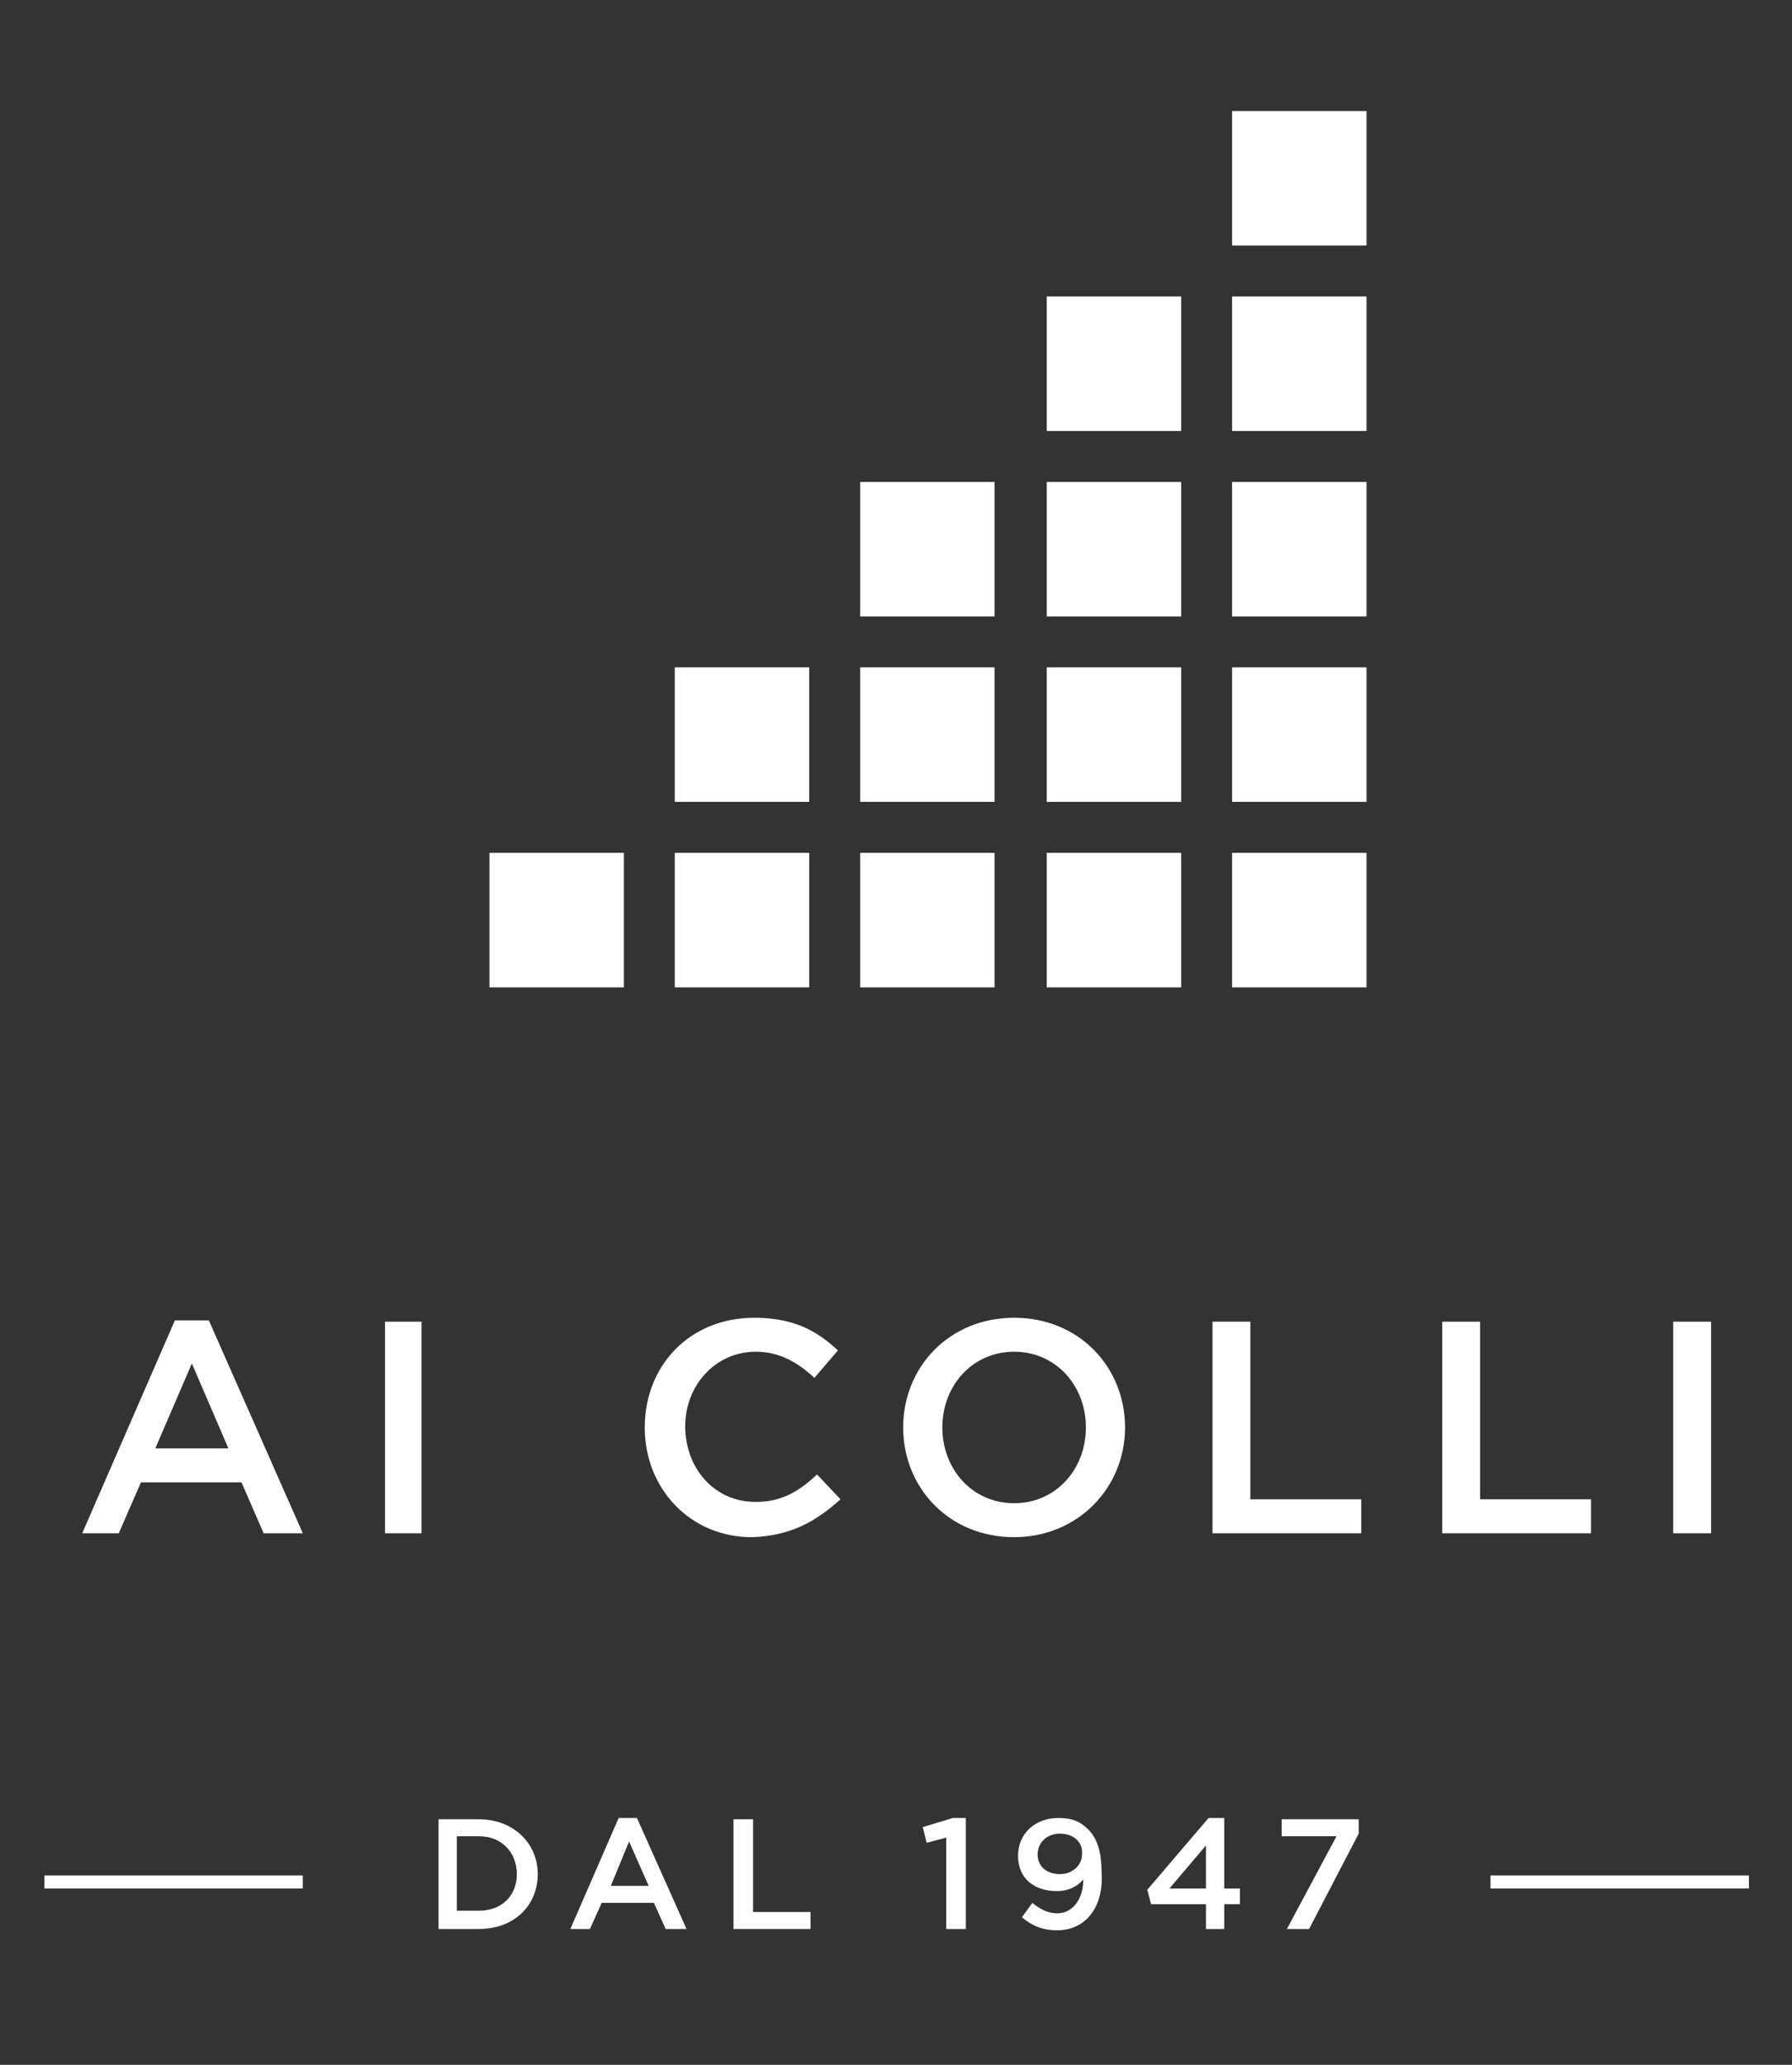 <?xml version="1.0" encoding="utf-8"?>
<!-- Generator: Adobe Illustrator 28.1.0, SVG Export Plug-In . SVG Version: 6.00 Build 0)  -->
<svg version="1.1" id="Layer_1" xmlns="http://www.w3.org/2000/svg" xmlns:xlink="http://www.w3.org/1999/xlink" x="0px" y="0px"
	 viewBox="0 0 137.3 158.1" style="enable-background:new 0 0 137.3 158.1;" xml:space="preserve">
<rect x="0" y="0" width="137.3" height="158.1" fill="#333333" stroke="none"/>
<style type="text/css">
	.st0{fill:#FFFFFF;}
</style>
<path class="st0" d="M36.7,147.7h-3.1v-8.4h3.1c2.6,0,4.5,1.8,4.5,4.2S39.4,147.7,36.7,147.7L36.7,147.7z M36.7,140.6H35v5.7h1.7
	c1.8,0,2.9-1.2,2.9-2.8S38.5,140.6,36.7,140.6L36.7,140.6z"/>
<path class="st0" d="M52.6,147.7H51l-0.9-2h-4l-0.9,2h-1.5l3.7-8.5h1.4L52.6,147.7L52.6,147.7z M48.2,141l-1.4,3.4h2.9L48.2,141z"/>
<path class="st0" d="M56.2,139.3h1.5v7.1h4.4v1.3h-5.9V139.3L56.2,139.3z"/>
<path class="st0" d="M73,139.2h1v8.5h-1.5v-7l-1.5,0.4l-0.3-1.2L73,139.2z"/>
<path class="st0" d="M81,147.8c-1.2,0-2-0.4-2.7-1l0.8-1.1c0.6,0.5,1.2,0.8,1.9,0.8c1.2,0,2-1.1,2-2.6c-0.4,0.5-1.1,0.9-2,0.9
	c-1.8,0-3-1-3-2.7s1.3-2.9,3.1-2.9c1.1,0,1.7,0.3,2.3,0.9c0.6,0.6,1,1.6,1,3.2C84.6,146,83.2,147.8,81,147.8z M81.2,140.4
	c-1,0-1.7,0.7-1.7,1.6s0.7,1.5,1.7,1.5s1.7-0.7,1.7-1.5C83,141.1,82.3,140.4,81.2,140.4L81.2,140.4z"/>
<path class="st0" d="M93.8,139.2v5.4H95v1.2h-1.2v1.9h-1.4v-1.9h-4.2l-0.3-1.1l4.7-5.5L93.8,139.2L93.8,139.2z M92.4,141.3l-2.8,3.3
	h2.8V141.3z"/>
<path class="st0" d="M98.2,139.3h5.9v1.1l-3.8,7.3h-1.7l3.8-7.1h-4.2L98.2,139.3L98.2,139.3z"/>
<rect x="3.4" y="143.6" class="st0" width="19.8" height="1"/>
<rect x="114.2" y="143.6" class="st0" width="19.8" height="1"/>
<path class="st0" d="M23.2,117.4h-3l-1.7-3.9h-7.7l-1.7,3.9H6.3l7.1-16.3H16L23.2,117.4z M14.7,104.4l-2.8,6.5h5.6L14.7,104.4z"/>
<path class="st0" d="M32.3,101.2v16.2h-2.8v-16.2H32.3z"/>
<path class="st0" d="M57.6,117.7c-4.7,0-8.2-3.7-8.2-8.4s3.4-8.4,8.4-8.4c3,0,4.8,1,6.4,2.5l-1.8,2.1c-1.3-1.2-2.7-2-4.5-2
	c-3.1,0-5.4,2.6-5.4,5.7c0,3.2,2.2,5.8,5.4,5.8c2,0,3.3-0.8,4.7-2.1l1.8,1.9C62.5,116.5,60.6,117.6,57.6,117.7L57.6,117.7z"/>
<path class="st0" d="M77.7,117.7c-5,0-8.5-3.8-8.5-8.4s3.5-8.4,8.5-8.4s8.5,3.8,8.5,8.4S82.6,117.7,77.7,117.7z M77.7,103.5
	c-3.2,0-5.5,2.6-5.5,5.8c0,3.2,2.3,5.8,5.5,5.8s5.5-2.6,5.5-5.8S80.9,103.5,77.7,103.5z"/>
<path class="st0" d="M92.9,101.2h2.9v13.6h8.5v2.6H92.9V101.2L92.9,101.2z"/>
<path class="st0" d="M110.5,101.2h2.9v13.6h8.5v2.6h-11.4V101.2L110.5,101.2z"/>
<path class="st0" d="M131.1,101.2v16.2h-2.9v-16.2H131.1z"/>
<rect x="80.2" y="36.9" class="st0" width="10.3" height="10.3"/>
<rect x="94.4" y="51.1" class="st0" width="10.3" height="10.3"/>
<rect x="80.2" y="51.1" class="st0" width="10.3" height="10.3"/>
<rect x="80.2" y="22.7" class="st0" width="10.3" height="10.3"/>
<rect x="80.2" y="65.3" class="st0" width="10.3" height="10.3"/>
<rect x="94.4" y="65.3" class="st0" width="10.3" height="10.3"/>
<rect x="94.4" y="36.9" class="st0" width="10.3" height="10.3"/>
<rect x="65.9" y="65.3" class="st0" width="10.3" height="10.3"/>
<rect x="94.4" y="22.7" class="st0" width="10.3" height="10.3"/>
<rect x="51.7" y="65.3" class="st0" width="10.3" height="10.3"/>
<rect x="37.5" y="65.3" class="st0" width="10.3" height="10.3"/>
<rect x="94.4" y="8.5" class="st0" width="10.3" height="10.3"/>
<rect x="65.9" y="51.1" class="st0" width="10.3" height="10.3"/>
<rect x="51.7" y="51.1" class="st0" width="10.3" height="10.3"/>
<rect x="65.9" y="36.9" class="st0" width="10.3" height="10.3"/>
</svg>
